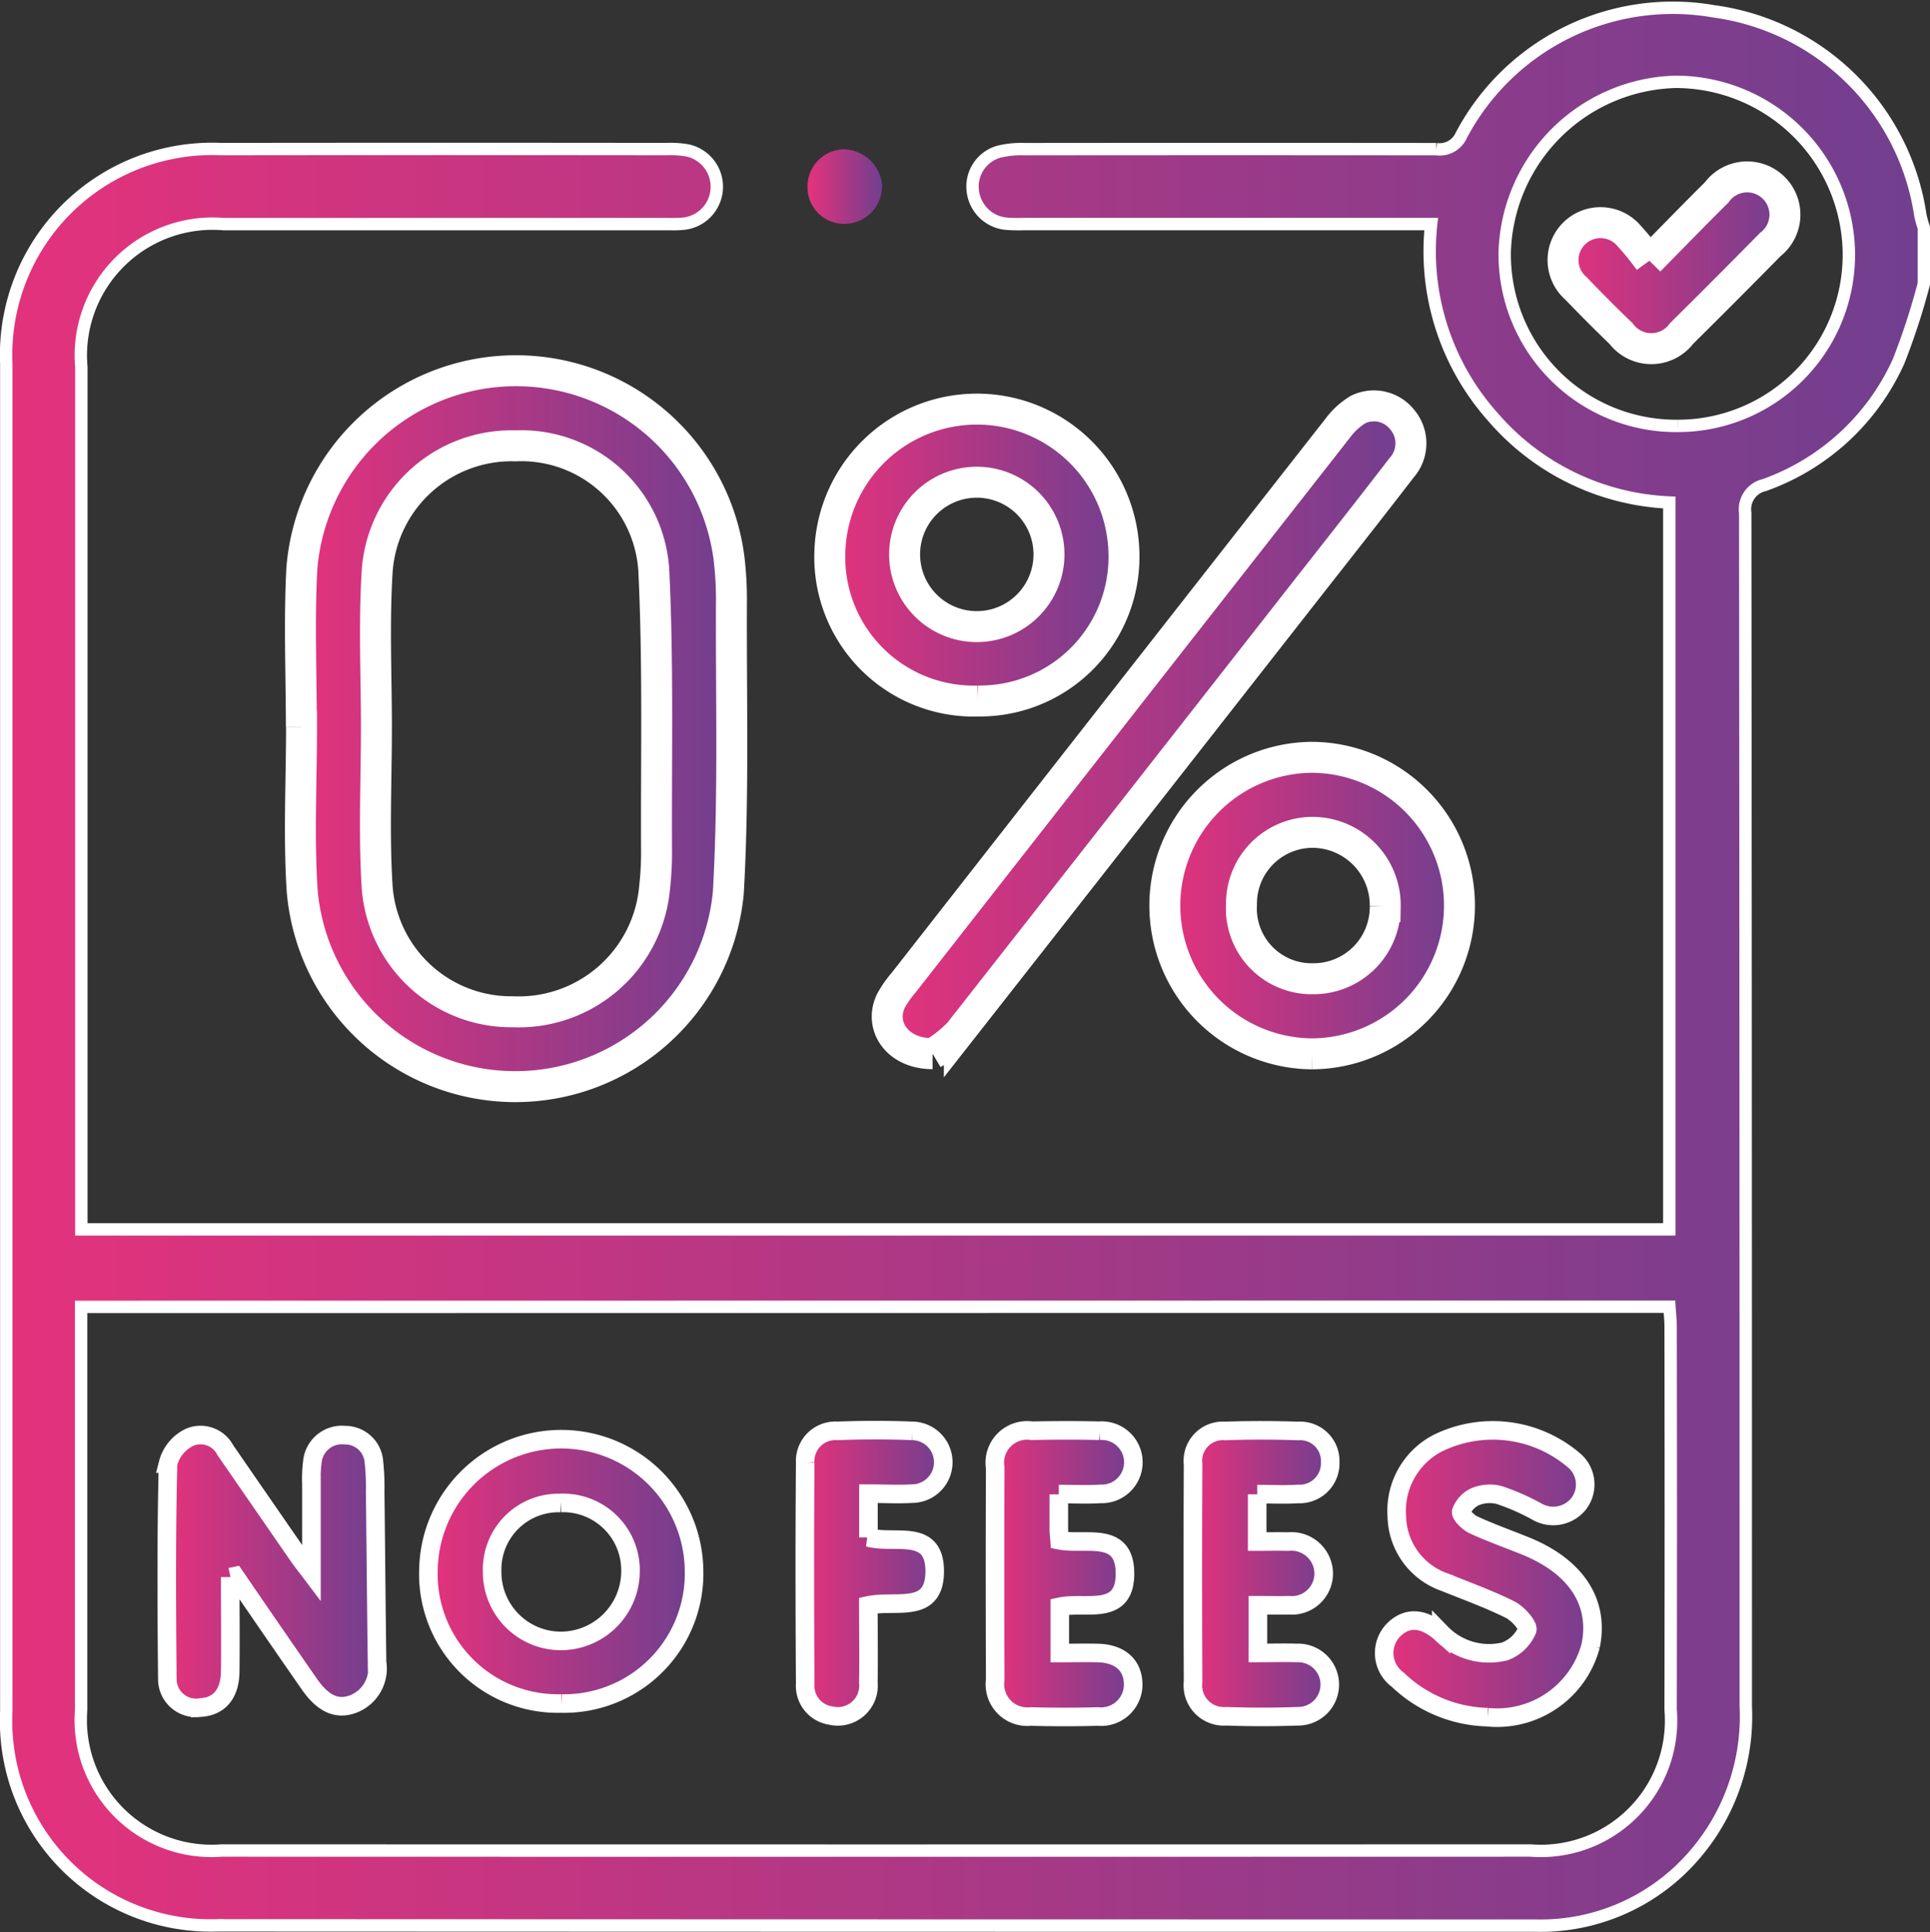 <svg xmlns="http://www.w3.org/2000/svg" xmlns:xlink="http://www.w3.org/1999/xlink" width="62.35" height="62.4" viewBox="0 0 62.35 62.4">
  <rect x="0" y="0" width="62.35" height="62.4" fill="#333333" stroke="none"/>
  <defs>
    <linearGradient id="linear-gradient" y1="0.5" x2="1" y2="0.5" gradientUnits="objectBoundingBox">
      <stop offset="0" stop-color="#e5327c"/>
      <stop offset="1" stop-color="#703f8f"/>
    </linearGradient>
  </defs>
  <g id="feesSvg" transform="translate(-164.799 -2366.759)">
    <path id="Path_42508" data-name="Path 42508" d="M62.692,9.2a22.069,22.069,0,0,1-.819,2.509A7.522,7.522,0,0,1,57.538,15.7a.8.8,0,0,0-.616.9q.019,19.274.018,38.548a6.847,6.847,0,0,1-2.208,5.363,6.561,6.561,0,0,1-4.588,1.715q-21.293,0-42.586-.009A6.606,6.606,0,0,1,.744,55.3q0-21.759,0-43.518A6.654,6.654,0,0,1,7.679,4.847q7.2-.009,14.4,0a3.138,3.138,0,0,1,.661.041,1.2,1.2,0,0,1-.166,2.373c-.2.017-.4.009-.6.009q-7.108,0-14.216,0a4.255,4.255,0,0,0-4.589,4.616q0,13.577,0,27.153v.7h51.3V16.262a7.977,7.977,0,0,1-5.725-2.793,8.03,8.03,0,0,1-1.968-6.2H33.64a5.535,5.535,0,0,1-.6-.012A1.2,1.2,0,0,1,31.967,6.19,1.169,1.169,0,0,1,32.8,4.934a3.038,3.038,0,0,1,.834-.085q6.654-.007,13.308,0a.763.763,0,0,0,.805-.442A7.727,7.727,0,0,1,55.92.4a7.8,7.8,0,0,1,6.66,6.586,3.574,3.574,0,0,0,.112.4ZM3.162,42.242V42.9q0,6.182,0,12.365A4.224,4.224,0,0,0,7.7,59.8q21.142.006,42.285,0a4.207,4.207,0,0,0,4.527-4.541q.011-6.182,0-12.365c0-.212-.024-.424-.039-.657ZM54.738,13.788a5.526,5.526,0,0,0,5.53-5.674,5.6,5.6,0,0,0-5.6-5.439,5.672,5.672,0,0,0-5.516,5.487,5.537,5.537,0,0,0,5.583,5.626" transform="translate(164.258 2366.727)" stroke="#fff" stroke-width="0.4" fill="url(#linear-gradient)"/>
    <path id="Path_42509" data-name="Path 42509" d="M59.575,84.273c0-1.7-.073-3.4.015-5.089A6.939,6.939,0,0,1,73.4,78.9a11.29,11.29,0,0,1,.07,1.269c-.016,3.15.079,6.308-.1,9.45a6.911,6.911,0,0,1-13.77-.072c-.111-1.75-.019-3.513-.019-5.27h-.013M62,84.335c0,1.675-.081,3.354.019,5.023a4.343,4.343,0,0,0,4.4,4.12,4.406,4.406,0,0,0,4.569-4.02,10.073,10.073,0,0,0,.062-1.147c-.015-3.027.058-6.058-.088-9.079A4.288,4.288,0,0,0,66.493,75.2a4.351,4.351,0,0,0-4.472,4.114c-.1,1.668-.02,3.348-.02,5.023" transform="translate(114.959 2305.959)" stroke="#fff" stroke-width="1" fill="url(#linear-gradient)"/>
    <path id="Path_42510" data-name="Path 42510" d="M178.291,100.751c-1.155,0-1.735-.907-1.346-1.707a3.439,3.439,0,0,1,.414-.593q7.007-8.957,14.023-17.908a2.294,2.294,0,0,1,.659-.6,1.166,1.166,0,0,1,1.419.327,1.185,1.185,0,0,1-.02,1.559c-1.082,1.406-2.183,2.8-3.277,4.195q-5.5,7.026-11.009,14.044a3.992,3.992,0,0,1-.862.686" transform="translate(16.637 2300.04)" stroke="#fff" stroke-width="1" fill="url(#linear-gradient)"/>
    <path id="Path_42511" data-name="Path 42511" d="M237.261,159.685a4.789,4.789,0,0,1-.071-9.577,4.788,4.788,0,1,1,.071,9.577m2.355-4.759a2.357,2.357,0,0,0-2.293-2.394,2.3,2.3,0,0,0-2.351,2.319,2.269,2.269,0,0,0,2.307,2.408,2.317,2.317,0,0,0,2.337-2.334" transform="translate(-30.066 2241.111)" stroke="#fff" stroke-width="1" fill="url(#linear-gradient)"/>
    <path id="Path_42512" data-name="Path 42512" d="M170.115,89.365a4.65,4.65,0,0,1-4.778-4.783,4.752,4.752,0,0,1,9.5-.057,4.657,4.657,0,0,1-4.726,4.839m-2.358-4.748a2.332,2.332,0,1,0,4.664.027,2.332,2.332,0,1,0-4.664-.027" transform="translate(26.27 2300.036)" stroke="#fff" stroke-width="1" fill="url(#linear-gradient)"/>
    <path id="Path_42513" data-name="Path 42513" d="M162.067,28.611a1.274,1.274,0,0,1,1.246,1.167,1.225,1.225,0,0,1-1.212,1.243,1.184,1.184,0,0,1-1.2-1.183,1.209,1.209,0,0,1,1.162-1.228" transform="translate(29.984 2342.969)" stroke="rgba(0,0,0,0)" stroke-width="1" fill="url(#linear-gradient)"/>
    <path id="Path_42519" data-name="Path 42519" d="M34.843,290.046c0,1.021.013,2.042,0,3.063-.012.724-.37,1.124-.975,1.153a.929.929,0,0,1-1.056-.917c-.022-2.322-.035-4.645.022-6.965a1.3,1.3,0,0,1,.7-.851.9.9,0,0,1,1.149.414q1.186,1.718,2.373,3.435c.109.157.23.306.411.546,0-1.036,0-1.954,0-2.872a4.437,4.437,0,0,1,.037-.784.959.959,0,0,1,1.043-.807.931.931,0,0,1,.938.857,7.587,7.587,0,0,1,.041.967c.022,1.838.036,3.675.061,5.513a1.229,1.229,0,0,1-.785,1.353c-.52.188-.966-.019-1.406-.653q-1.208-1.738-2.4-3.483l-.146.031" transform="translate(137.393 2127.65)" stroke="#fff" stroke-width="0.6" fill="url(#linear-gradient)"/>
    <path id="Path_42520" data-name="Path 42520" d="M89.409,294.765a4.182,4.182,0,0,1-4.3-4.322,4.291,4.291,0,0,1,8.581.023,4.2,4.2,0,0,1-4.278,4.3m-.021-6.477a2.147,2.147,0,0,0-2.224,2.2,2.224,2.224,0,0,0,2.2,2.255,2.256,2.256,0,0,0,2.269-2.2,2.176,2.176,0,0,0-2.243-2.257" transform="translate(93.531 2127.014)" stroke="#fff" stroke-width="0.6" fill="url(#linear-gradient)"/>
    <path id="Path_42521" data-name="Path 42521" d="M279.5,293.823a4.342,4.342,0,0,1-2.906-1.208,1.067,1.067,0,0,1-.146-1.6c.44-.445.974-.413,1.547.093a2.156,2.156,0,0,0,2.056.591,1.267,1.267,0,0,0,.721-.689c.053-.132-.3-.537-.553-.661-.683-.34-1.406-.6-2.115-.886a2.3,2.3,0,0,1-1.543-2.124,2.463,2.463,0,0,1,1.309-2.359,4.035,4.035,0,0,1,4.454.583,1.021,1.021,0,0,1,.106,1.375,1.054,1.054,0,0,1-1.361.235,7.312,7.312,0,0,0-1.205-.526,1.238,1.238,0,0,0-.762.051.871.871,0,0,0-.458.483c-.031.1.22.35.39.429.547.253,1.118.455,1.678.681,1.643.665,2.4,1.824,2.111,3.229a3.128,3.128,0,0,1-3.323,2.305" transform="translate(-66.637 2128.397)" stroke="#fff" stroke-width="0.6" fill="url(#linear-gradient)"/>
    <path id="Path_42522" data-name="Path 42522" d="M200.433,286.688c0,.441,0,.781,0,1.12,0,.117.016.234.025.363.834.166,2.11-.331,2.112,1.075s-1.285.893-2.106,1.073v1.493c.41,0,.823-.01,1.236,0,.708.021,1.118.385,1.135.989a1.037,1.037,0,0,1-1.138,1.062q-1.087.03-2.176,0a1.046,1.046,0,0,1-1.143-1.186q-.013-3.422,0-6.844a1.044,1.044,0,0,1,1.184-1.2c.725-.014,1.451-.018,2.176,0a1.022,1.022,0,1,1,.04,2.04c-.42.027-.843.005-1.346.005" transform="translate(-1.428 2128.336)" stroke="#fff" stroke-width="0.6" fill="url(#linear-gradient)"/>
    <path id="Path_42523" data-name="Path 42523" d="M239.956,286.685v1.526c.333,0,.665-.008,1,0a1.043,1.043,0,0,1,1.149,1.049,1.029,1.029,0,0,1-1.125,1.007c-.318.01-.638,0-1,0v1.541c.429,0,.846-.013,1.262,0a1.023,1.023,0,1,1,.01,2.045c-.764.029-1.53.027-2.294,0a1,1,0,0,1-1.073-1.118q-.016-3.509,0-7.018a.968.968,0,0,1,1.036-1.079c.784-.027,1.57-.026,2.354,0a.972.972,0,0,1,1.04,1.013.989.989,0,0,1-1.039,1.022c-.418.028-.839.005-1.318.005" transform="translate(-34.543 2128.338)" stroke="#fff" stroke-width="0.6" fill="url(#linear-gradient)"/>
    <path id="Path_42524" data-name="Path 42524" d="M162.385,288c.86.228,2.157-.327,2.141,1.115-.015,1.376-1.254.889-2.143,1.079,0,.821.014,1.657,0,2.492a.991.991,0,0,1-1.205,1.067.97.97,0,0,1-.835-1.033c-.015-2.379-.019-4.758,0-7.137a.977.977,0,0,1,1.042-1.027c.8-.03,1.61-.032,2.413,0a1.014,1.014,0,0,1-.018,2.028c-.437.026-.876,0-1.394,0V288Z" transform="translate(30.469 2128.417)" stroke="#fff" stroke-width="0.6" fill="url(#linear-gradient)"/>
    <path id="Path_42525" data-name="Path 42525" d="M314.668,36.794c.815-.827,1.488-1.522,2.174-2.2a1.22,1.22,0,1,1,1.734,1.681q-1.421,1.445-2.862,2.87a1.223,1.223,0,0,1-1.953.011c-.492-.477-.979-.961-1.452-1.457a1.21,1.21,0,1,1,1.7-1.712,8.922,8.922,0,0,1,.661.813" transform="translate(-96.588 2338.383)" stroke="#fff" stroke-width="1" fill="url(#linear-gradient)"/>
  </g>
</svg>
